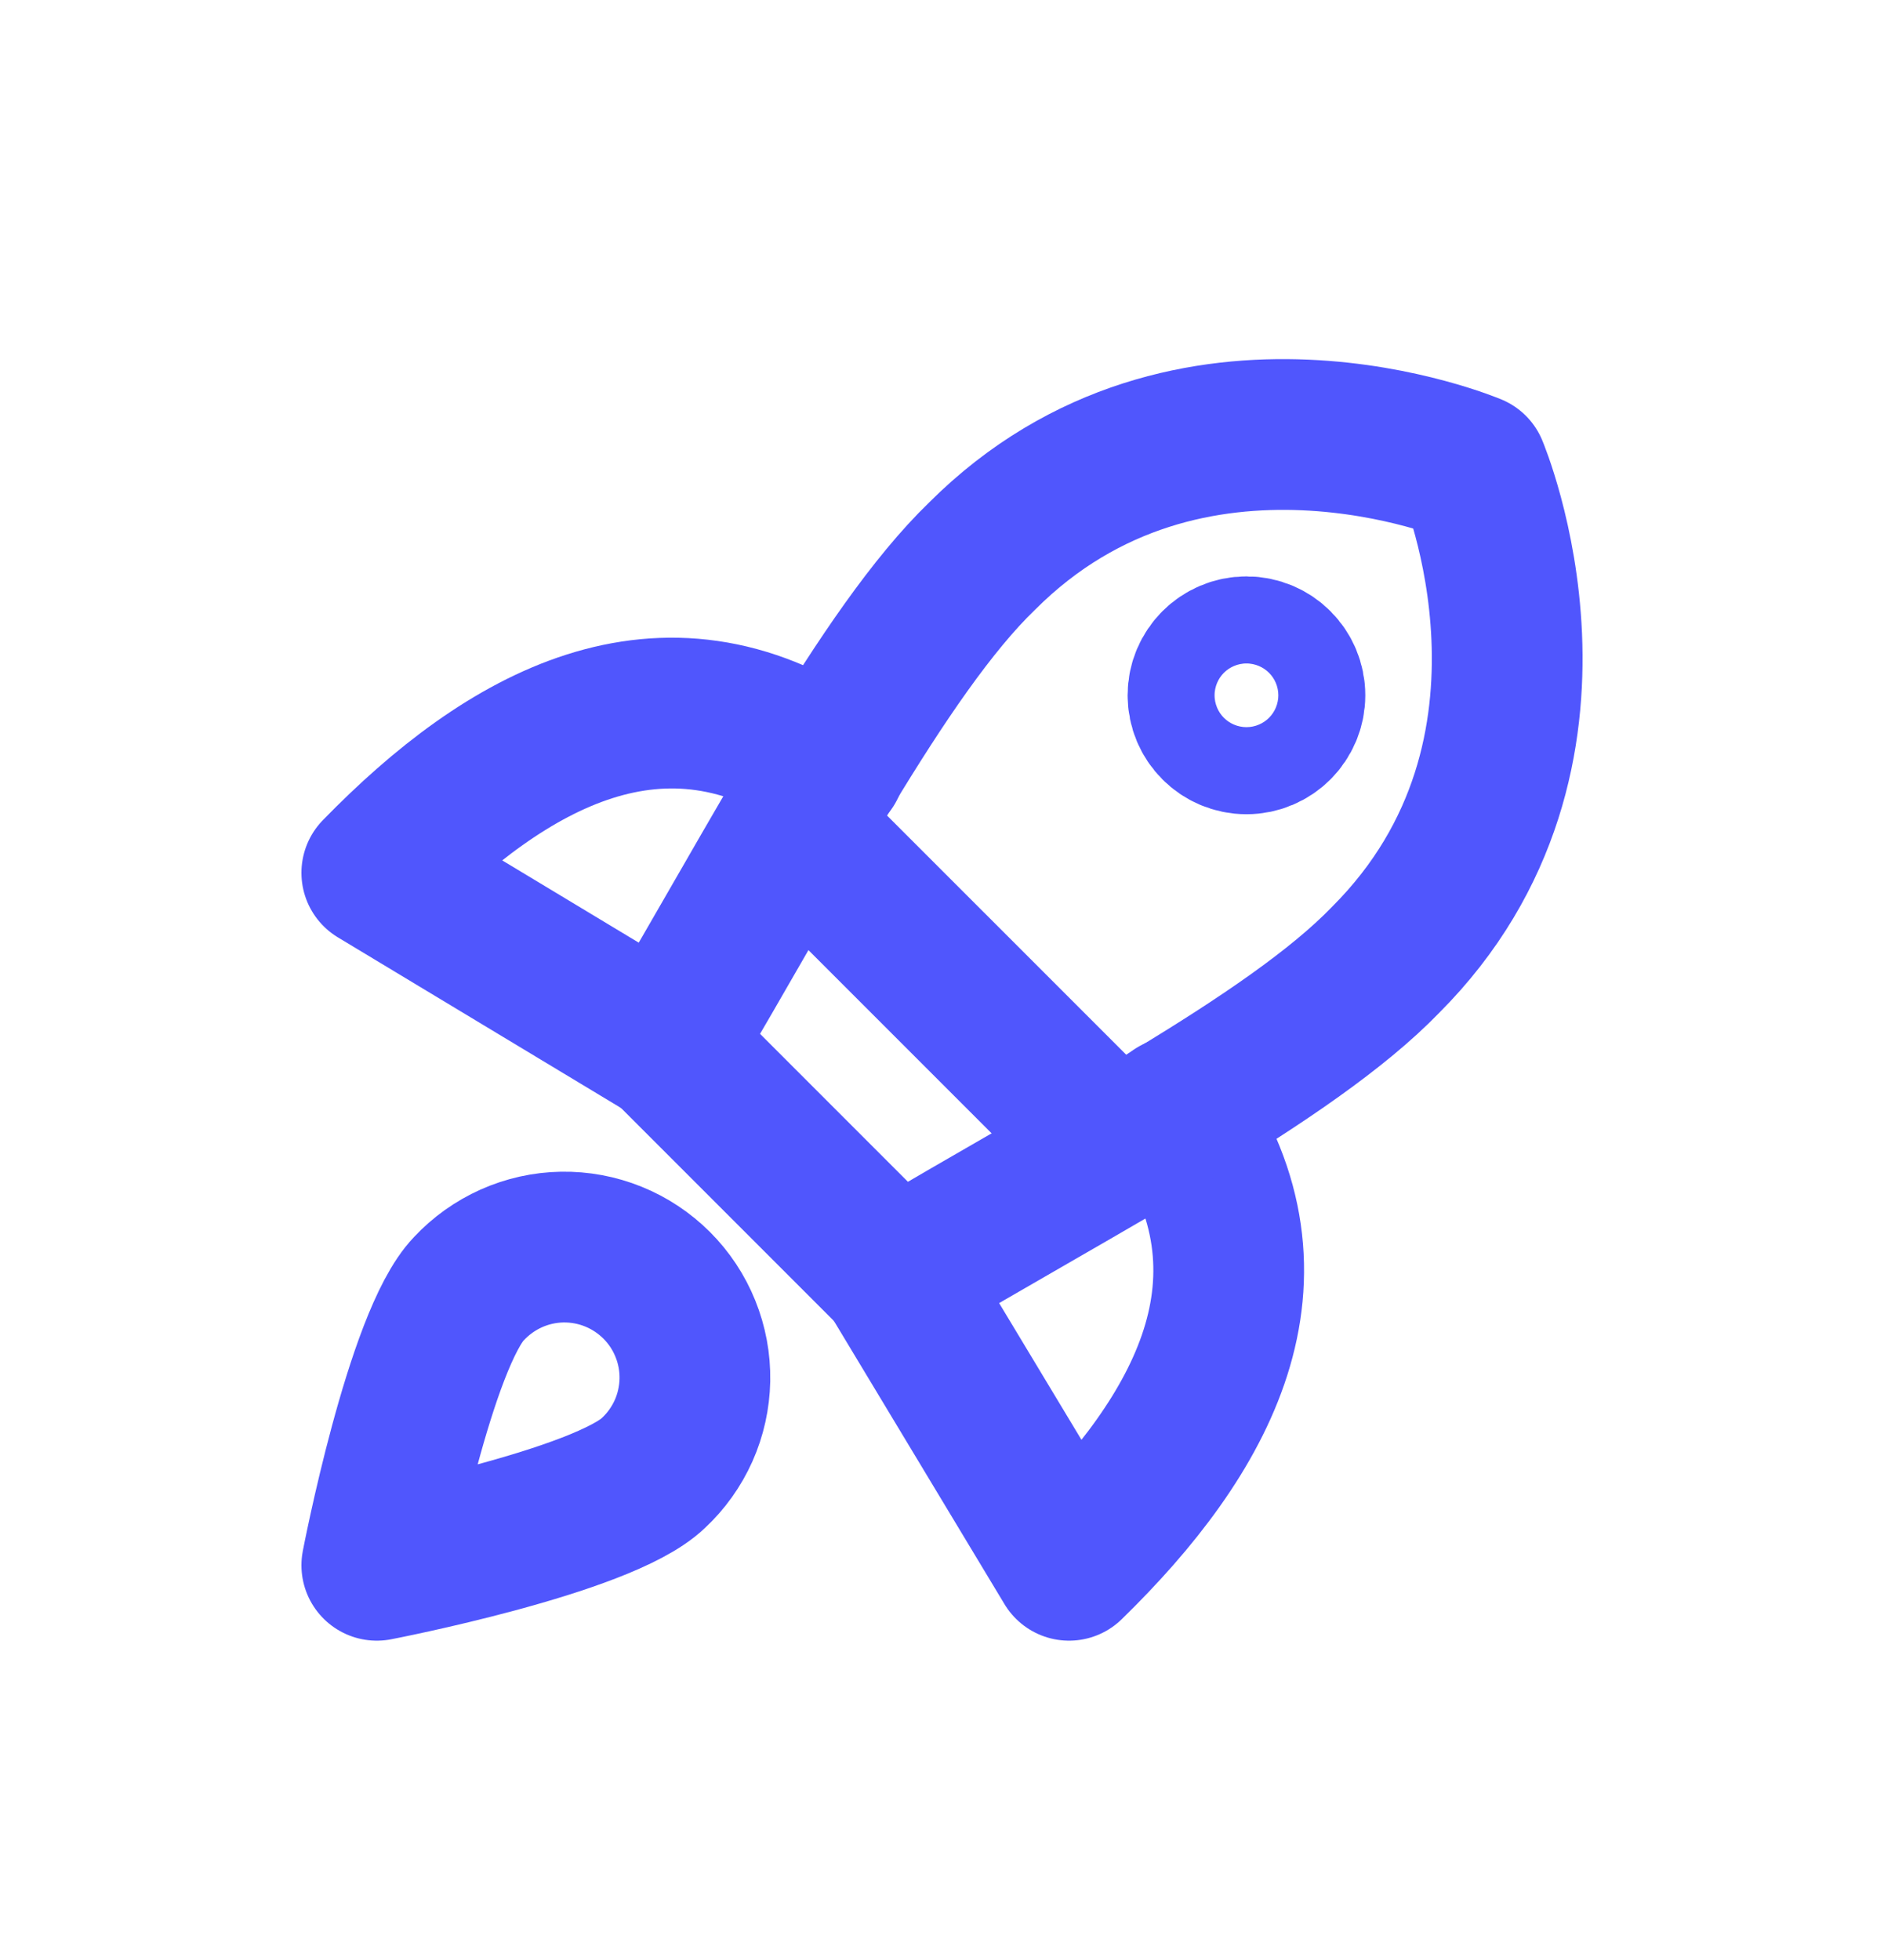 <svg width="25" height="26" viewBox="0 0 25 26" fill="none" xmlns="http://www.w3.org/2000/svg">
<path d="M11.012 10.158C8.797 8.647 6.731 9.801 5 11.578L8.831 13.886" stroke="#5056FD" stroke-width="2" stroke-linecap="round" stroke-linejoin="round"/>
<path d="M15.605 14.752C17.117 16.968 15.963 19.033 14.186 20.764L11.878 16.933" stroke="#5056FD" stroke-width="2" stroke-linecap="round" stroke-linejoin="round"/>
<path d="M8.831 13.874L11.889 16.932C14.336 15.467 17.117 14.047 18.387 12.732C21.133 9.985 19.541 6.223 19.541 6.223C19.541 6.223 15.779 4.63 13.032 7.377C11.716 8.646 10.285 11.439 8.831 13.874Z" stroke="#5056FD" stroke-width="2" stroke-linecap="round" stroke-linejoin="round"/>
<path d="M10.517 10.979L14.787 15.248" stroke="#5056FD" stroke-width="2" stroke-linecap="round" stroke-linejoin="round"/>
<path d="M16.54 9.801C16.859 9.801 17.117 9.542 17.117 9.223C17.117 8.905 16.859 8.646 16.54 8.646C16.221 8.646 15.963 8.905 15.963 9.223C15.963 9.542 16.221 9.801 16.54 9.801Z" stroke="#5056FD" stroke-width="2" stroke-linecap="round" stroke-linejoin="round"/>
<path d="M8.67 19.54C8 20.187 5 20.764 5 20.764C5 20.764 5.577 17.763 6.223 17.094C6.382 16.924 6.573 16.788 6.785 16.693C6.998 16.598 7.227 16.547 7.459 16.543C7.692 16.539 7.923 16.582 8.138 16.669C8.354 16.756 8.549 16.886 8.714 17.05C8.878 17.214 9.008 17.41 9.095 17.626C9.182 17.841 9.225 18.072 9.221 18.305C9.216 18.537 9.166 18.766 9.071 18.979C8.976 19.191 8.84 19.382 8.67 19.54Z" stroke="#5056FD" stroke-width="2" stroke-linecap="round" stroke-linejoin="round"/>
</svg>

